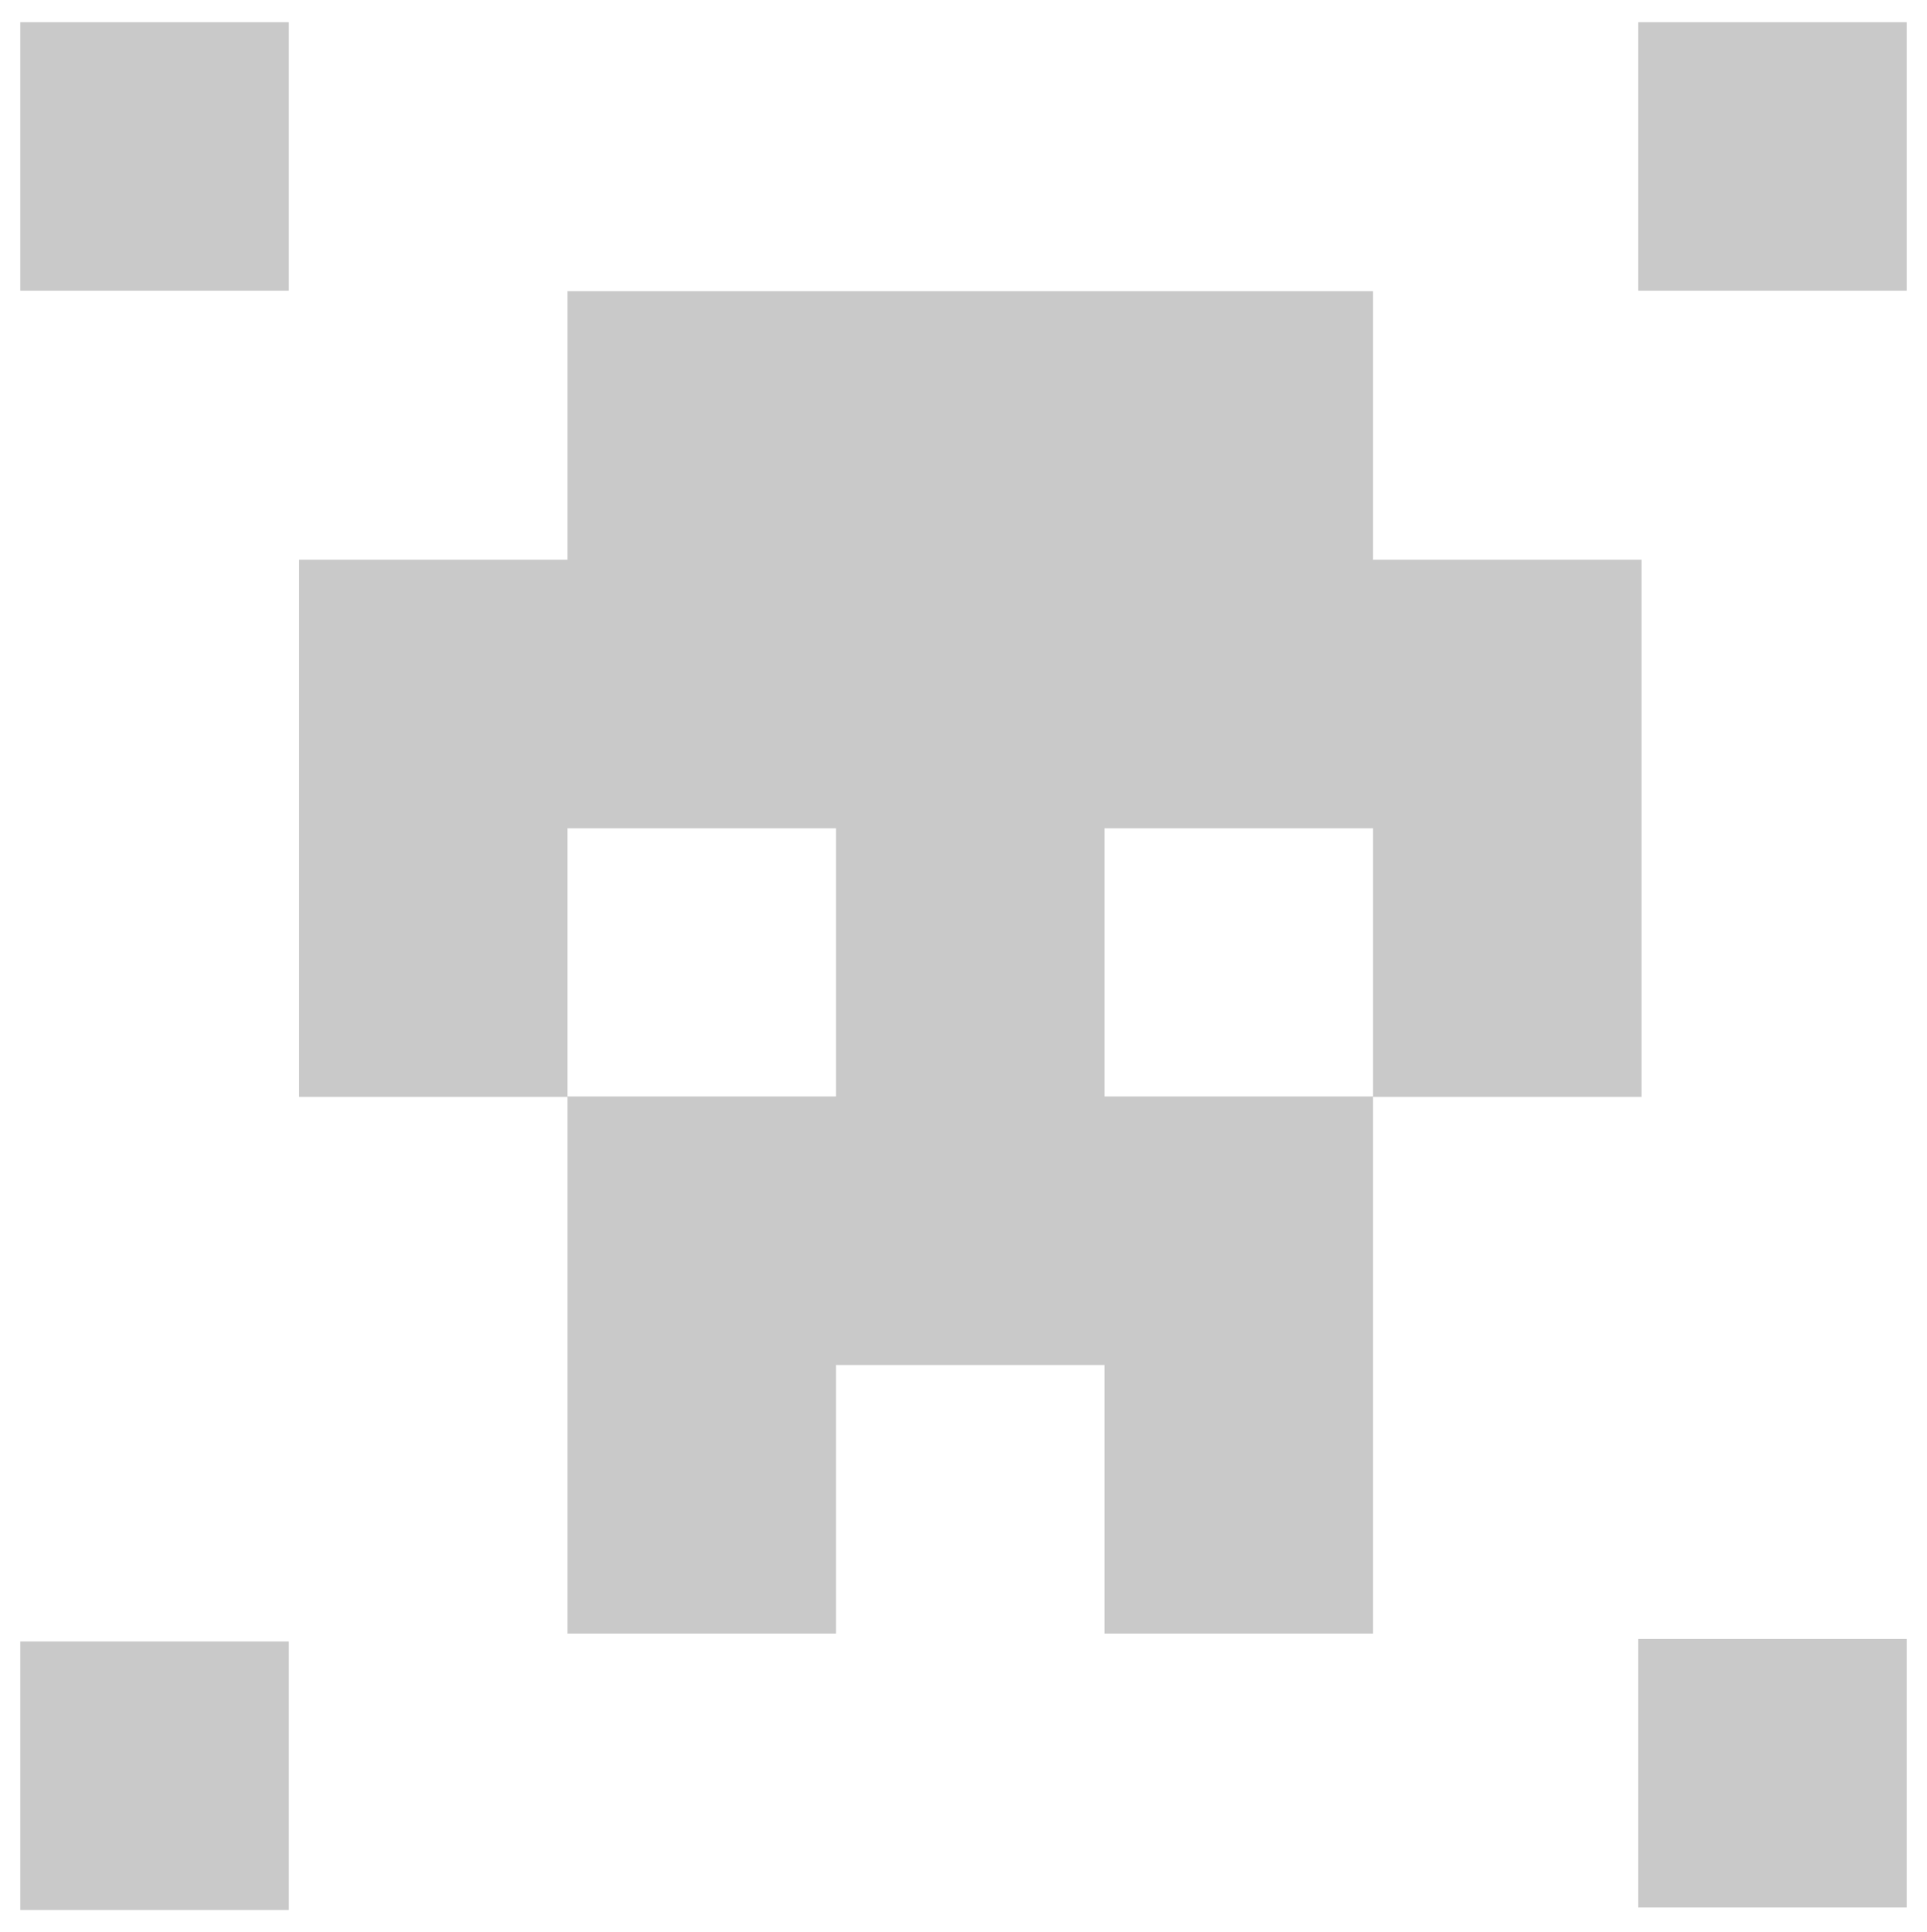 <?xml version="1.0" encoding="utf-8"?>
<!-- Generator: Adobe Illustrator 26.0.0, SVG Export Plug-In . SVG Version: 6.00 Build 0)  -->
<svg version="1.1" id="Layer_1" xmlns="http://www.w3.org/2000/svg" xmlns:xlink="http://www.w3.org/1999/xlink" x="0px" y="0px"
	 viewBox="0 0 2417.013 2423.058" style="enable-background:new 0 0 2417.013 2423.058;" xml:space="preserve">
<style type="text/css">
	.st0{fill:#C9C9C9;}
</style>
<g>
	<g>
		<rect x="25.43" y="27.798" class="st0" width="336.773" height="336.773"/>
		<rect x="25.43" y="2058.488" class="st0" width="336.773" height="336.772"/>
		<rect x="2054.809" y="2055.341" class="st0" width="336.773" height="336.773"/>
		<rect x="2054.809" y="27.798" class="st0" width="336.773" height="336.773"/>
		<path class="st0" d="M2058.928,1375.5v-336.773V701.955h-336.773l-0.009,0.708v-0.708V365.183
			h-336.773h-336.773H711.828v336.773H375.055v336.773v336.773h336.773v336.248v336.772h336.772
			v-336.772h336.773v336.772h336.773v-336.772v-336.773h-336.773v-336.248h336.773v-0.69
			l0.009,0.69v336.773H2058.928z M1048.6,1374.976H711.828v-336.248h336.772V1374.976z"/>
	</g>
</g>
</svg>
